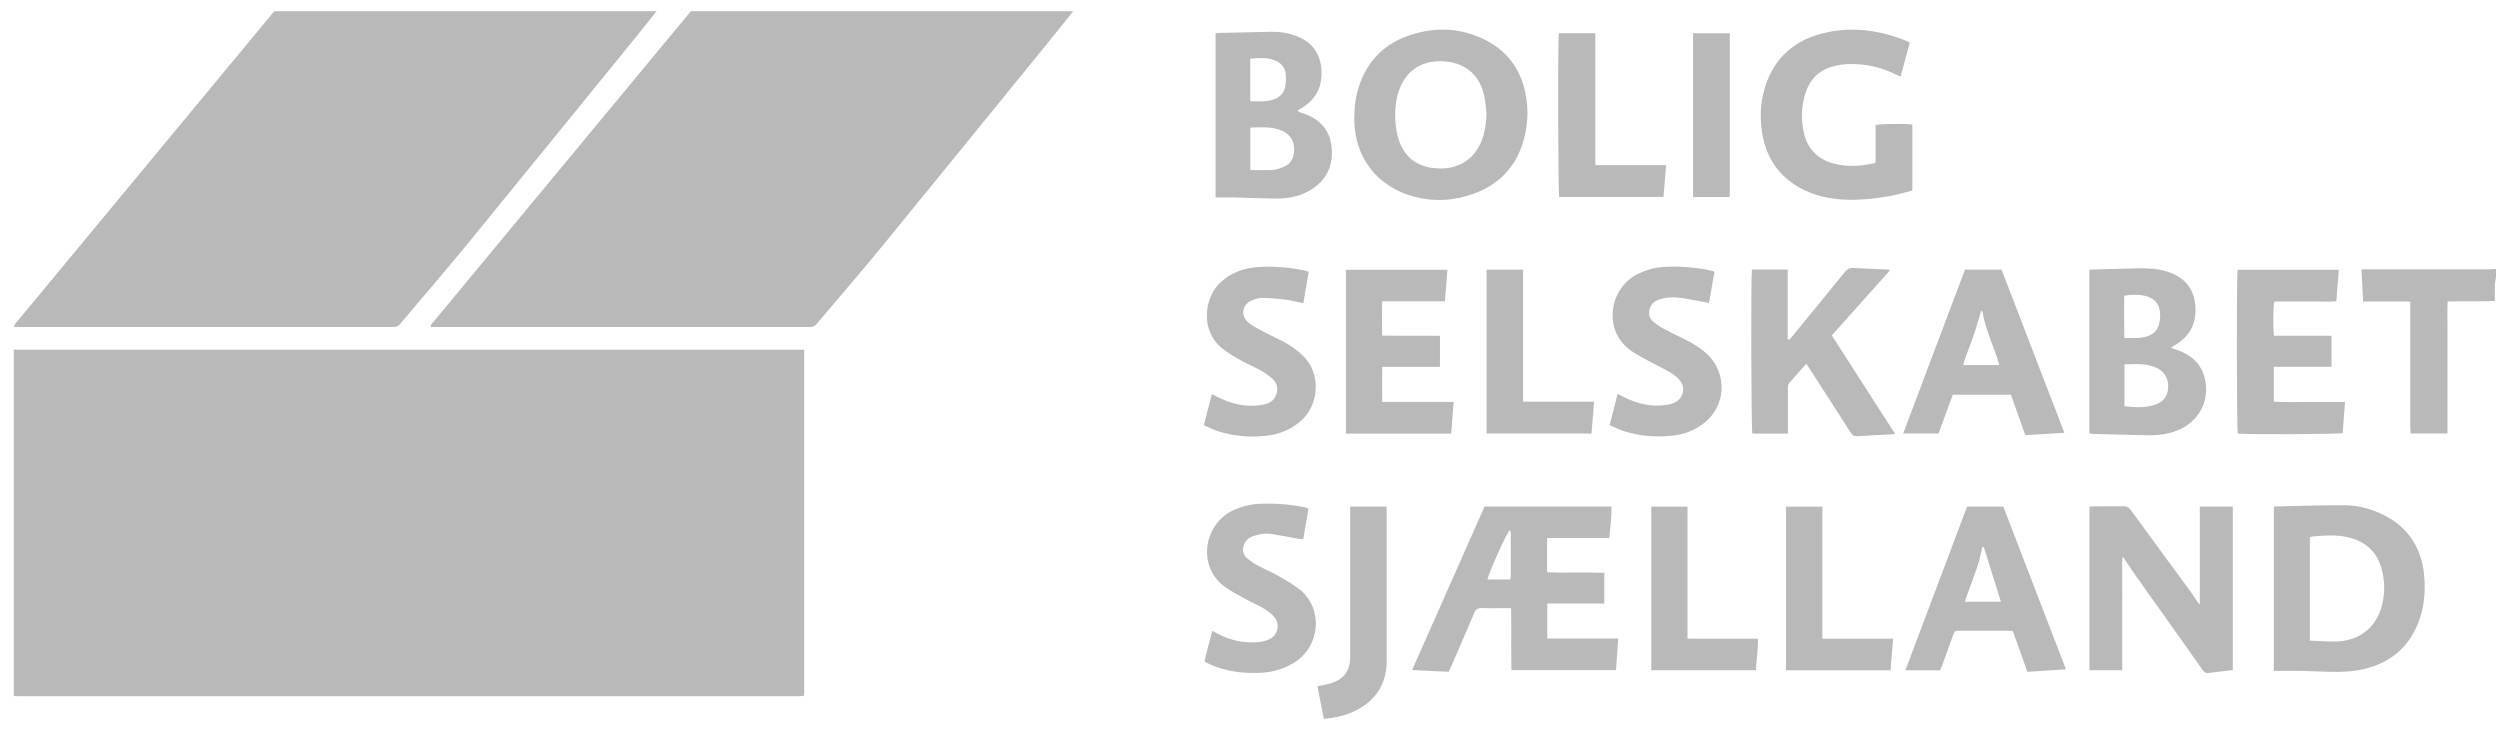 <?xml version="1.0" encoding="UTF-8"?><svg id="Lag_1" xmlns="http://www.w3.org/2000/svg" viewBox="0 0 337.39 98.88"><defs><style>.cls-1{fill:#b9b9b9;}</style></defs><path class="cls-1" d="m2.95,47.2c-.36,0-.73-.01-1.09-.02v46.76c.39,0,.78.02,1.17.02,34.71,0,69.43,0,104.14,0,.26,0,.52,0,.78,0,.2-.01.39-.05.58-.08v-46.68h-1.13c-34.82,0-69.63,0-104.45,0Z"/><path class="cls-1" d="m58.6,43.3c-.19.22-.46.41-.48.83.4,0,.76,0,1.12,0,16.49,0,32.98,0,49.47,0,.18,0,.36-.01.54,0,.42.04.73-.12,1-.45,3-3.57,6.06-7.09,9.01-10.7,7.64-9.34,15.24-18.72,22.86-28.08.91-1.12,1.81-2.26,2.72-3.39h-51.6l-34.63,41.79Z"/><path class="cls-1" d="m52.49,44.13c.18,0,.36-.01.54,0,.42.04.73-.12,1-.45,3-3.57,6.06-7.09,9.01-10.7,7.64-9.34,15.24-18.72,22.86-28.08.91-1.12,1.81-2.26,2.72-3.39h-51.6L2.39,43.3c-.19.22-.46.41-.48.83.4,0,.76,0,1.12,0,16.49,0,32.98,0,49.47,0Z"/><path class="cls-1" d="m335.91,36.35c-5.42,0-10.84,0-16.25,0h-.97c.08,1.49.15,2.87.23,4.34h6.36v1c0,5.28,0,10.56,0,15.84,0,.32.03.65.04.97h4.98v-11.91c0-.98,0-1.97,0-2.95,0-.97-.03-1.95.03-2.95,2.15-.09,4.21.04,6.37-.08,0-.78-.02-1.47,0-2.17.01-.35.1-.71.15-1.06,0-.36,0-.73,0-1.09-.31.02-.62.05-.93.05Z"/><path class="cls-1" d="m208.78,81.45h7.73v-4.14c-2.6-.11-5.16.03-7.72-.08v-4.62h8.39c.13-1.45.33-2.82.31-4.25h-17.14c-3.24,7.31-6.48,14.61-9.78,22.07,1.73.08,3.32.16,4.94.23.14-.31.27-.59.4-.87,1.02-2.35,2.05-4.69,3.04-7.06.22-.52.49-.7,1.04-.67.98.04,1.97.01,2.96.01h.98c.06,2.86-.02,5.61.05,8.37h14.11c.1-1.43.2-2.81.3-4.27h-9.58v-4.72Zm-4.88-3.52c0,.07-.05.14-.1.27h-3.05c.09-.74,2.53-6.18,2.99-6.65.06.12.15.22.15.32,0,2.02,0,4.03,0,6.05Z"/><path class="cls-1" d="m190.88,26.55c2.77.72,5.51.54,8.17-.47,3.49-1.32,5.72-3.82,6.65-7.44.44-1.72.56-3.47.31-5.23-.55-3.93-2.6-6.77-6.26-8.35-3.24-1.4-6.56-1.37-9.85-.18-3.25,1.18-5.4,3.46-6.49,6.74-.45,1.36-.64,2.77-.64,4.2,0,.13,0,.26,0,.39.07,5.12,3.15,9.05,8.12,10.34Zm-2.2-13.93c.81-2.92,3.06-4.52,6.08-4.35,3.11.17,5.11,1.97,5.63,5.1.11.66.15,1.34.22,2-.03,1.15-.18,2.28-.56,3.37-1.04,2.97-3.49,4.2-6.3,3.97-1.87-.15-3.39-.89-4.39-2.54-.46-.76-.73-1.6-.88-2.47-.28-1.7-.28-3.4.18-5.08Z"/><path class="cls-1" d="m296.89,81.62c-.48-.55-.8-1.14-1.19-1.68-2.72-3.72-5.46-7.42-8.17-11.15-.26-.36-.54-.48-.97-.47-1.32.02-2.64,0-3.96.01-.2,0-.4.03-.62.05v22.07h4.43v-10.28c0-.85-.02-1.71,0-2.56.02-.82-.09-1.66.08-2.48.51.69.93,1.4,1.4,2.07,1.2,1.72,2.42,3.42,3.64,5.13,1.9,2.68,3.81,5.36,5.7,8.04.23.32.45.51.88.45,1.05-.15,2.1-.25,3.22-.39v-22.06h-4.45v13.24Z"/><path class="cls-1" d="m322.41,69.91c-1.81-1.09-3.81-1.69-5.9-1.72-3.16-.03-6.32.1-9.48.16-.04,0-.08.05-.16.1v22.09c1.29,0,2.51-.02,3.72,0,1.68.03,3.37.15,5.05.13,1.11-.02,2.23-.11,3.31-.36,3.7-.85,6.28-3.04,7.56-6.67.7-1.99.84-4.06.63-6.13-.33-3.28-1.84-5.89-4.72-7.62Zm-1.11,12.32c-.81,2.49-2.84,4.07-5.44,4.3-1.35.12-2.68-.03-4.13-.08v-13.9c.08-.05.14-.12.21-.13,1.57-.15,3.15-.28,4.72.04,2.7.55,4.34,2.18,4.89,4.87.34,1.65.28,3.29-.24,4.91Z"/><path class="cls-1" d="m289.85,58.74c1.54.03,3.05-.18,4.46-.86,2.59-1.25,3.9-3.92,3.27-6.71-.47-2.06-1.85-3.29-3.79-3.95-.23-.08-.46-.16-.82-.28.29-.19.45-.3.61-.4,2.12-1.27,2.96-3.17,2.66-5.58-.28-2.29-1.67-3.65-3.81-4.32-1.28-.4-2.59-.46-3.92-.43-1.94.05-3.88.1-5.83.15-.23,0-.45.03-.71.05v22.09c.19.02.34.05.49.06,2.46.06,4.92.14,7.38.18Zm2.76-6.38c-.1,1.18-.7,1.94-1.88,2.3-1.31.39-2.64.32-4.02.16v-5.65c1.51-.02,3-.18,4.41.51,1.03.51,1.58,1.53,1.48,2.68Zm-5.93-12.45c1-.18,1.9-.19,2.79.01,1.26.28,1.98,1.1,2.05,2.39.03.51-.04,1.04-.18,1.53-.26.94-.98,1.43-1.9,1.63-.3.07-.61.13-.92.14-.57.02-1.13,0-1.82,0-.06-1.9-.02-3.77-.03-5.71Z"/><path class="cls-1" d="m166.41,26.64c1.86.05,3.73.13,5.59.16,1.76.02,3.47-.26,4.98-1.23,2.17-1.38,3.03-3.41,2.7-5.92-.3-2.3-1.74-3.67-3.88-4.38-.1-.03-.2-.05-.29-.09-.13-.06-.25-.13-.37-.19.03-.08.03-.11.05-.12.22-.14.44-.26.66-.4,1.94-1.26,2.69-3.07,2.46-5.32-.21-2.08-1.34-3.48-3.26-4.25-1.12-.45-2.3-.63-3.5-.61-2.41.04-4.82.1-7.22.16-.07,0-.15.03-.28.06v22.14c.82,0,1.59-.02,2.36,0Zm8.22-6.05c-.09.9-.54,1.56-1.37,1.93-.42.19-.88.33-1.33.39-.59.07-1.19.05-1.79.05-.44,0-.87,0-1.4,0v-5.74c1.36-.05,2.68-.14,3.96.3,1.42.49,2.09,1.58,1.93,3.07Zm-5.9-12.67c1.19-.1,2.33-.22,3.44.28.76.34,1.25.94,1.34,1.77.06.56.05,1.14-.05,1.69-.17.95-.81,1.54-1.72,1.81-.96.28-1.94.21-3.01.19v-5.73Z"/><path class="cls-1" d="m243.71,25.75c1.79.83,3.7,1.16,5.66,1.21,1.9.04,3.78-.16,5.64-.5,1.03-.19,2.05-.49,3.07-.74v-8.91c-1.03-.15-4.34-.11-4.96.07v5.1c-1.9.46-3.75.58-5.6.11-2.21-.57-3.59-1.98-4.09-4.21-.4-1.78-.33-3.55.22-5.29.54-1.74,1.67-2.97,3.42-3.54.68-.22,1.41-.35,2.13-.39,2.38-.13,4.63.38,6.76,1.43.16.08.32.14.54.24.42-1.56.83-3.07,1.23-4.55-.15-.1-.2-.16-.27-.19-3.77-1.55-7.66-2.09-11.63-1.05-3.71.97-6.31,3.27-7.54,6.95-.64,1.91-.8,3.89-.56,5.9.47,3.87,2.41,6.71,5.98,8.37Z"/><path class="cls-1" d="m247.22,45.26c2.6-2.91,5.14-5.75,7.67-8.58.03-.04.06-.08.08-.13.01-.02.02-.05.01-.07,0-.02-.02-.05-.05-.1-1.55-.07-3.13-.11-4.7-.21-.58-.04-.94.14-1.31.6-2.31,2.86-4.64,5.7-6.98,8.54-.17.2-.28.48-.68.56v-9.49c-1.67-.01-3.25-.02-4.83,0-.15,1.38-.09,21.58.06,22.14h4.8c0-.32,0-.6,0-.88,0-1.73,0-3.47,0-5.2,0-.25.02-.56.16-.73.73-.87,1.5-1.7,2.32-2.61.21.3.36.53.51.76,1.82,2.83,3.65,5.65,5.46,8.49.25.4.52.56,1,.52,1.39-.11,2.79-.15,4.19-.23.23-.01.45-.05.82-.1-1.49-2.32-2.91-4.51-4.32-6.71-1.41-2.19-2.82-4.38-4.22-6.57Z"/><path class="cls-1" d="m263.55,53.27h7.83c.65,1.83,1.29,3.63,1.95,5.46,1.75-.1,3.44-.21,5.27-.32-2.86-7.44-5.68-14.76-8.48-22.03h-4.93c-2.78,7.36-5.56,14.71-8.35,22.13h4.77c.65-1.78,1.29-3.52,1.93-5.24Zm1.55-4.6c.46-1.26.94-2.51,1.38-3.78.33-.97.6-1.96.9-2.96-.02,0,0,0,.02,0,.02,0,.06.02.07.04.04.07.08.13.1.2.4,2.43,1.57,4.63,2.24,7.1h-4.85c.05-.22.08-.42.15-.6Z"/><path class="cls-1" d="m265.47,68.37c-2.77,7.37-5.56,14.7-8.33,22.09h4.7c.1-.27.2-.5.29-.74.48-1.31.95-2.63,1.43-3.94.24-.66.24-.66.94-.66,2.15,0,4.3,0,6.45,0,.21,0,.41.02.69.04.66,1.83,1.31,3.67,1.97,5.51,1.76-.11,3.43-.22,5.2-.34-2.84-7.37-5.65-14.68-8.45-21.96h-4.91Zm-.27,12.84c.05-.22.08-.41.15-.59.51-1.41,1.05-2.81,1.53-4.22.24-.7.38-1.44.56-2.17.04-.14.08-.28.11-.39.09,0,.11-.02.13-.01.02,0,.05.03.06.05.76,2.43,1.52,4.86,2.3,7.33h-4.85Z"/><path class="cls-1" d="m316.16,58.42c.1-1.35.2-2.71.31-4.17-1.66,0-3.24,0-4.81,0-1.59-.01-3.19.05-4.8-.04v-4.71h7.79v-4.19h-7.76c-.15-.96-.12-3.98.05-4.62h2.76c.93,0,1.87,0,2.8,0,.92,0,1.85.05,2.8-.04.12-1.45.23-2.83.34-4.24h-13.66c-.16.97-.12,21.54.02,22.1,1.01.15,13.57.1,14.14-.07Z"/><path class="cls-1" d="m196.17,54.24h-9.63c-.02-1.62-.03-3.15,0-4.73h7.79v-4.19c-2.62-.04-5.19.02-7.81-.03,0-1.59-.03-3.07.02-4.63h8.46c.11-1.45.22-2.83.34-4.25h-13.7v22.11h14.21c.11-1.42.21-2.8.32-4.26Z"/><path class="cls-1" d="m173.15,46.08c-1.01-.52-2.05-1-3.05-1.53-.57-.3-1.14-.62-1.63-1.03-1.05-.88-.87-2.33.37-2.93.45-.22.99-.38,1.49-.38,1.06,0,2.12.1,3.16.23.79.1,1.56.31,2.4.48.25-1.43.49-2.82.73-4.24-.24-.08-.4-.15-.58-.18-2.07-.42-4.16-.6-6.26-.46-1.82.12-3.49.69-4.9,1.91-2.38,2.06-3,6.66.11,9.1.73.57,1.53,1.06,2.34,1.51.92.52,1.91.93,2.83,1.44.58.33,1.14.72,1.62,1.18.59.56.74,1.29.46,2.07-.33.93-1.1,1.26-1.98,1.4-2.1.34-4.06-.12-5.93-1.07-.24-.12-.49-.24-.79-.39-.36,1.42-.7,2.77-1.07,4.2.67.29,1.27.6,1.9.8,2.15.69,4.37.87,6.6.61,1.68-.2,3.2-.81,4.51-1.92,2.63-2.23,2.82-6.55.32-8.92-.8-.76-1.68-1.38-2.65-1.88Z"/><path class="cls-1" d="m225.77,58.79c1.54-.18,2.96-.72,4.2-1.69,3-2.35,3.18-6.74.39-9.33-.88-.82-1.9-1.43-2.97-1.97-.99-.5-2.01-.97-2.99-1.5-.5-.27-.96-.62-1.38-.99-.45-.39-.54-.92-.42-1.49.17-.81.74-1.23,1.47-1.45,1.04-.31,2.1-.28,3.16-.11,1.12.18,2.23.4,3.41.62.24-1.38.48-2.75.74-4.21-.24-.08-.41-.15-.58-.19-2.07-.42-4.16-.58-6.26-.46-1.17.07-2.29.39-3.36.88-4.06,1.87-5,7.81-.93,10.52.92.62,1.92,1.12,2.9,1.65.75.41,1.54.75,2.27,1.19.48.29.95.66,1.3,1.09.8.99.46,2.39-.68,2.96-.34.17-.73.28-1.11.33-2.05.31-3.96-.14-5.79-1.06-.25-.13-.5-.26-.83-.43-.36,1.42-.71,2.79-1.08,4.22.67.29,1.24.59,1.85.79,2.18.7,4.42.89,6.68.62Z"/><path class="cls-1" d="m175.25,79.45c-.87-.68-1.85-1.23-2.82-1.78-.88-.5-1.82-.88-2.71-1.36-.5-.27-.97-.59-1.4-.96-.6-.51-.69-1.19-.41-1.91.22-.57.68-.91,1.24-1.1.82-.28,1.67-.4,2.53-.26,1.23.19,2.44.43,3.67.65.16.03.34.02.54.03.24-1.42.47-2.78.7-4.15-.2-.06-.3-.09-.39-.12-2.11-.46-4.25-.59-6.41-.49-1.13.06-2.19.35-3.22.8-4.2,1.85-5.14,7.85-1.01,10.58.82.54,1.69,1,2.55,1.47.84.46,1.73.83,2.55,1.33.5.3.99.69,1.35,1.14.78,1,.43,2.41-.71,2.95-.43.21-.93.33-1.41.38-1.99.19-3.86-.22-5.62-1.16-.2-.11-.41-.21-.67-.35-.31,1.19-.62,2.34-.91,3.49-.05.2-.06.4-.11.69.55.24,1.07.52,1.63.71,2.01.7,4.1.89,6.21.75,1.43-.1,2.79-.51,4.05-1.24,3.76-2.18,4.22-7.46.8-10.1Z"/><path class="cls-1" d="m200.62,36.4v22.11h14.16c.12-1.42.23-2.8.35-4.3h-9.58v-17.82h-4.94Z"/><path class="cls-1" d="m230.89,86.2c-1.02,0-2.05.02-3.15-.02v-17.8h-4.89v22.07h14.12c.07-1.43.31-2.79.27-4.25h-3.18c-1.06,0-2.12,0-3.19,0Z"/><path class="cls-1" d="m245.94,68.38h-4.9v22.08h14.1c.12-1.41.23-2.79.35-4.27h-9.55v-17.81Z"/><path class="cls-1" d="m224.5,26.58c.12-1.43.23-2.81.35-4.29h-9.55V4.48h-4.92c-.15,1.03-.11,21.51.04,22.1h14.07Z"/><path class="cls-1" d="m182.22,68.38v.88c0,3.49,0,6.99,0,10.48,0,2.98.01,5.95,0,8.93,0,1.87-.88,3.02-2.65,3.56-.3.09-.6.14-.91.21-.27.06-.54.12-.86.19.29,1.49.57,2.91.86,4.38,1.43-.13,2.72-.39,3.93-.94,2.98-1.36,4.56-3.65,4.56-6.95,0-6.65,0-13.31,0-19.96,0-.25-.02-.5-.04-.79h-4.9Z"/><path class="cls-1" d="m233.44,4.49h-4.95v22.1h4.95V4.49Z"/></svg>